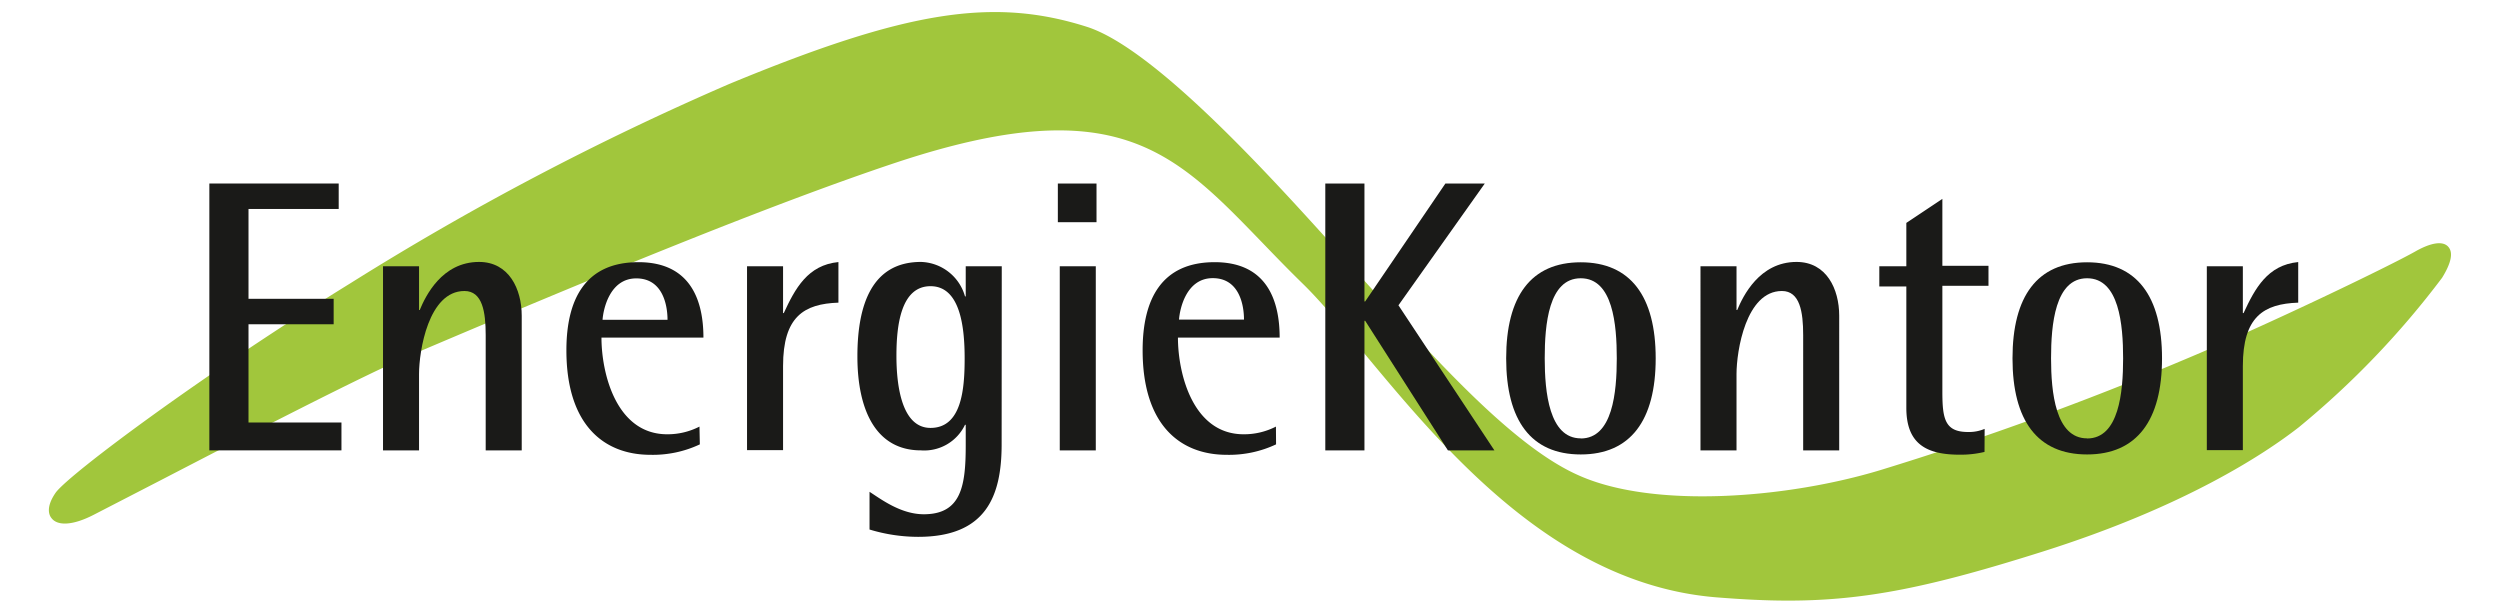 <svg xmlns="http://www.w3.org/2000/svg" width="200px" height="49px" viewBox="-1 -1 202 51"><defs><style>.a{fill:#a1c63c;}.b{fill:#1a1a18;}</style></defs><title>Logo</title><path class="a" d="M199.8,19.58c-.43-.54-1.43-.41-2.81.38-2.07,1.17-12.05,6-19.23,9a263.06,263.06,0,0,1-25.26,9.18c-7.72,2.34-18.81,3.25-25.09.46C122.2,36.33,116,29.56,110.09,23l-1.58-1.74L107,19.56c-5.2-5.76-14.89-16.49-20.56-18.32C78.61-1.26,71.38-.11,56.62,6a234.72,234.72,0,0,0-31.5,16.57C12.85,30.15,1.77,38.41.57,40-.28,41.21,0,41.88.19,42.12c.51.71,1.83.62,3.52-.25l5.68-2.93c7.45-3.86,16.72-8.65,20.74-10.37C44.95,22.26,60.1,16,70.64,12.5c18.18-6,23-.93,30.37,6.69,1.06,1.1,2.16,2.24,3.37,3.42,1.45,1.41,3.08,3.38,5,5.65,6.8,8.19,16.11,19.41,29.48,20.48,2.14.17,4.07.27,5.93.27,6.46,0,11.91-1.14,21.24-4.09,11.78-3.73,18.41-8.09,21.32-10.36a72.38,72.38,0,0,0,11.91-12.43C200,20.93,200.2,20.07,199.8,19.58Z"></path><path class="b" d="M54.19,36a9.18,9.18,0,0,1-4.11.87c-3.9,0-7-2.51-7-8.7,0-4.25,1.57-7.34,6-7.34s5.41,3.32,5.41,6.28H46c0,3,1.24,8.05,5.47,8.05a5.81,5.81,0,0,0,2.69-.64m-2.66-8.89c0-1.19-.38-3.45-2.6-3.45s-2.75,2.58-2.81,3.45Z"></path><path class="b" d="M58.12,21.17h3v3.9h.06c.95-2.06,2-4,4.55-4.25V24.2c-2.87.1-4.61,1.16-4.61,5.28v7h-3"></path><path class="b" d="M79.32,36c0,4.32-1.3,7.7-6.95,7.7a13.93,13.93,0,0,1-4.05-.61V39.95c.95.61,2.6,1.87,4.52,1.87,3.13,0,3.49-2.38,3.49-5.76V34.37h-.06a3.76,3.76,0,0,1-3.67,2.13c-3.73,0-5.29-3.32-5.29-7.83,0-4.35,1.24-7.86,5.29-7.86a3.93,3.93,0,0,1,3.67,2.87h.06V21.17h3M73.4,34.63c2.6,0,2.84-3.25,2.84-5.8s-.35-6-2.84-6-2.84,3.32-2.84,5.8S71,34.63,73.4,34.63Z"></path><path class="b" d="M84.16,21.17h3V36.5h-3M84,14.28h3.22V17.5H84Z"></path><path class="b" d="M102.17,36a9.18,9.18,0,0,1-4.11.87c-3.9,0-7-2.51-7-8.7,0-4.25,1.57-7.34,6-7.34s5.41,3.32,5.41,6.28H94c0,3,1.24,8.05,5.47,8.05a5.81,5.81,0,0,0,2.69-.64M99.5,25.61c0-1.19-.38-3.45-2.6-3.45s-2.75,2.58-2.81,3.45Z"></path><polyline class="b" points="106.27 14.28 109.53 14.28 109.53 24.1 109.59 24.1 116.27 14.28 119.55 14.28 112.36 24.42 120.35 36.5 116.48 36.5 109.59 25.71 109.53 25.71 109.53 36.5 106.27 36.5"></polyline><path class="b" d="M121.33,28.84c0-5.18,2.07-8,6.21-8s6.24,2.83,6.24,8-2.1,8-6.24,8-6.21-2.83-6.21-8m6.21,6.67c2.66,0,3-3.86,3-6.67s-.32-6.67-3-6.67-3,3.86-3,6.67S124.91,35.5,127.54,35.5Z"></path><path class="b" d="M137.51,21.17h3v3.64h.06c.47-1.13,1.84-4,4.94-4,2.49,0,3.55,2.25,3.55,4.48V36.5h-3V26.9c0-1.93-.27-3.67-1.77-3.67-3,0-3.78,5-3.78,6.92V36.5h-3"></path><path class="b" d="M161.16,36.63a8.53,8.53,0,0,1-2.07.23c-2.81,0-4.44-.93-4.44-3.9V22.85h-2.25V21.17h2.25V17.56l3-2v5.57h3.84v1.67h-3.84v8.82c0,2.25.21,3.35,2.13,3.35a3.34,3.34,0,0,0,1.39-.26"></path><path class="b" d="M163.49,28.84c0-5.18,2.07-8,6.21-8s6.24,2.83,6.24,8-2.1,8-6.24,8-6.21-2.83-6.21-8m6.21,6.67c2.66,0,3-3.86,3-6.67s-.33-6.67-3-6.67-3,3.86-3,6.67S167.07,35.5,169.7,35.5Z"></path><path class="b" d="M179.67,21.17h3v3.9h.06c.95-2.06,2-4,4.55-4.25V24.2c-2.87.1-4.61,1.16-4.61,5.28v7h-3"></path><polygon class="b" points="13.35 36.5 24.35 36.5 24.35 34.18 16.61 34.18 16.61 26 23.7 26 23.7 23.88 16.61 23.88 16.61 16.4 24.12 16.4 24.12 14.28 13.35 14.28 13.35 36.5"></polygon><path class="b" d="M27.81,21.17h3v3.64h.06c.47-1.13,1.83-4,4.94-4,2.48,0,3.55,2.25,3.55,4.48V36.5h-3V26.9c0-1.93-.27-3.67-1.77-3.67-3,0-3.78,5-3.78,6.92V36.5h-3"></path></svg>